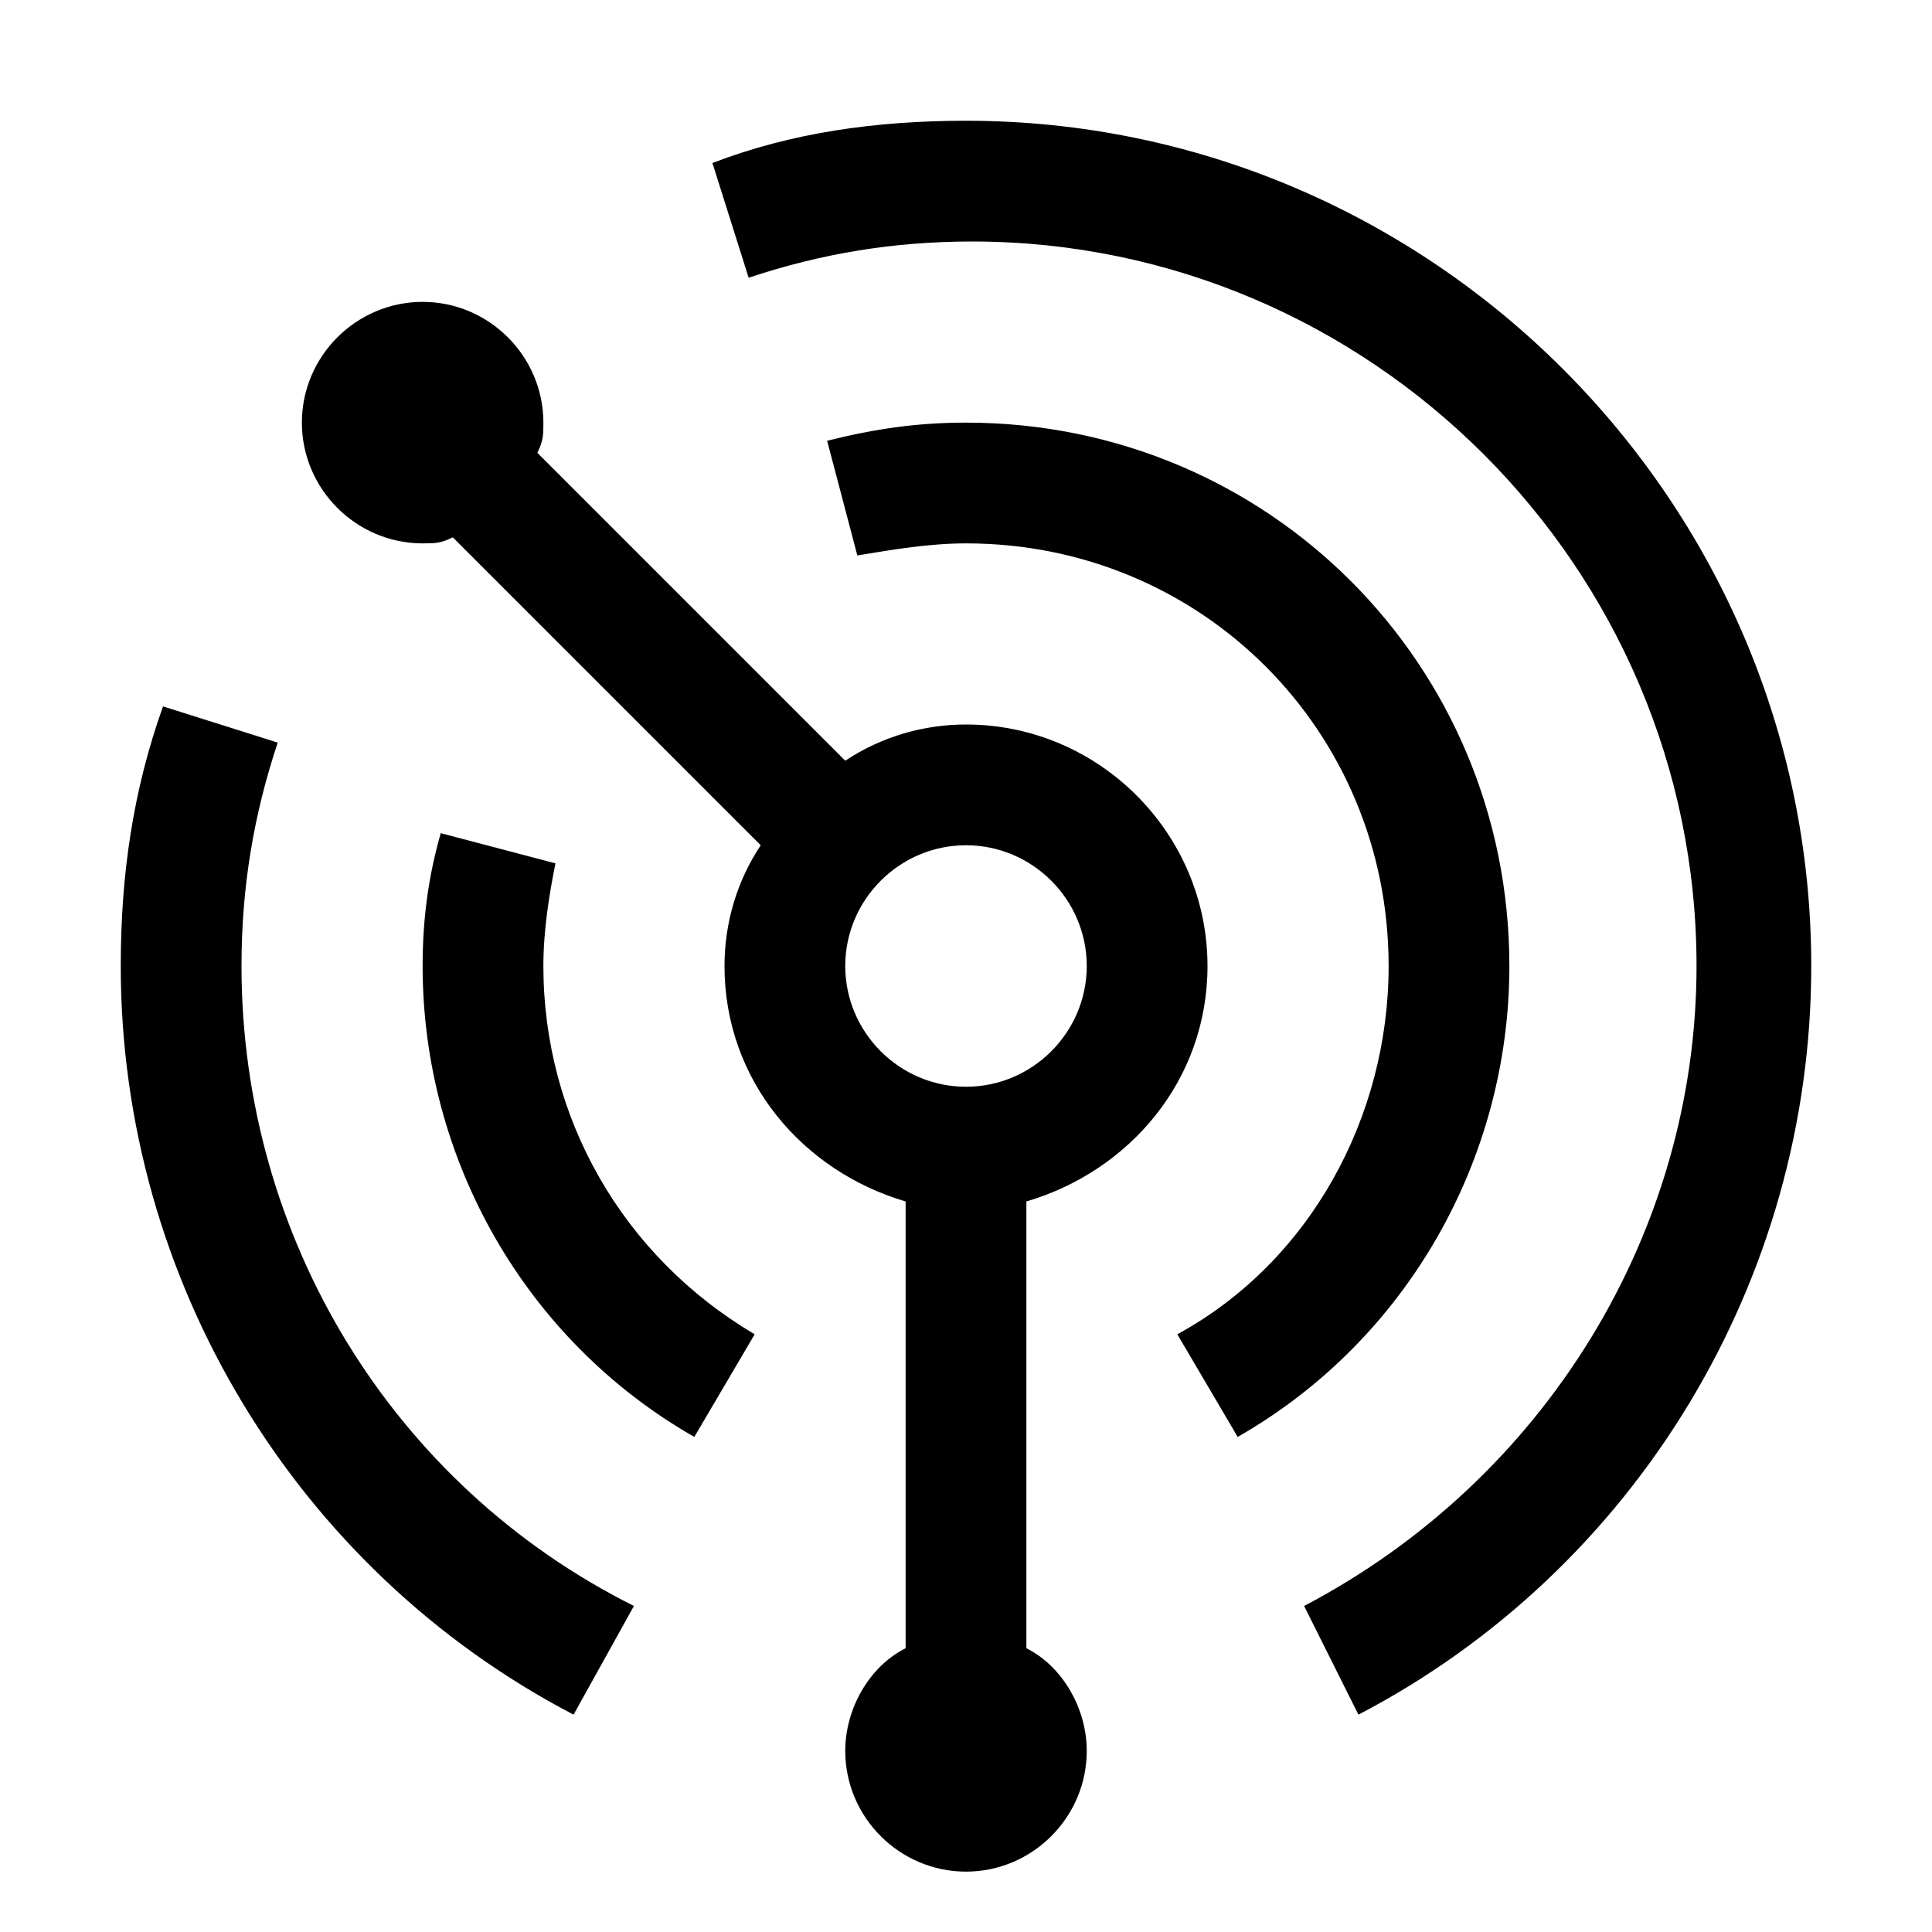 <?xml version="1.0" encoding="utf-8"?>
<!-- Generator: www.svgicons.com -->
<svg xmlns="http://www.w3.org/2000/svg" width="800" height="800" viewBox="0 0 32 32">
<path fill="currentColor" d="m22.5 28.4l-.9-1.8c4-2.1 6.5-6.2 6.5-10.6c0-6.6-5.4-12-12-12c-1.3 0-2.5.2-3.7.6l-.6-1.9c1.3-.5 2.7-.7 4.2-.7c7.7 0 14 6.3 14 14c0 5.2-2.9 10-7.5 12.4"/><path fill="currentColor" d="m20.5 23.8l-1-1.7c2.2-1.2 3.5-3.6 3.5-6.1c0-3.9-3.1-7-7-7c-.6 0-1.2.1-1.8.2l-.5-1.9c.8-.2 1.5-.3 2.3-.3c5 0 9 4 9 9c0 3.2-1.7 6.2-4.5 7.8m-11 4.6C4.9 26 2 21.2 2 16c0-1.5.2-2.9.7-4.3l1.9.6C4.2 13.5 4 14.7 4 16c0 4.5 2.5 8.6 6.5 10.6z"/><path fill="currentColor" d="M11.5 23.8C8.7 22.2 7 19.2 7 16c0-.8.1-1.5.3-2.2l1.9.5c-.1.5-.2 1.1-.2 1.7c0 2.5 1.3 4.8 3.5 6.1z"/><path fill="currentColor" d="M20 16c0-2.2-1.8-4-4-4c-.7 0-1.4.2-2 .6L8.9 7.5c.1-.2.1-.3.1-.5c0-1.1-.9-2-2-2s-2 .9-2 2s.9 2 2 2c.2 0 .3 0 .5-.1l5.1 5.1c-.4.6-.6 1.3-.6 2c0 1.9 1.3 3.4 3 3.9v7.4c-.6.3-1 1-1 1.7c0 1.1.9 2 2 2s2-.9 2-2c0-.7-.4-1.4-1-1.7v-7.4c1.7-.5 3-2 3-3.9m-4 2c-1.1 0-2-.9-2-2s.9-2 2-2s2 .9 2 2s-.9 2-2 2"/>
</svg>